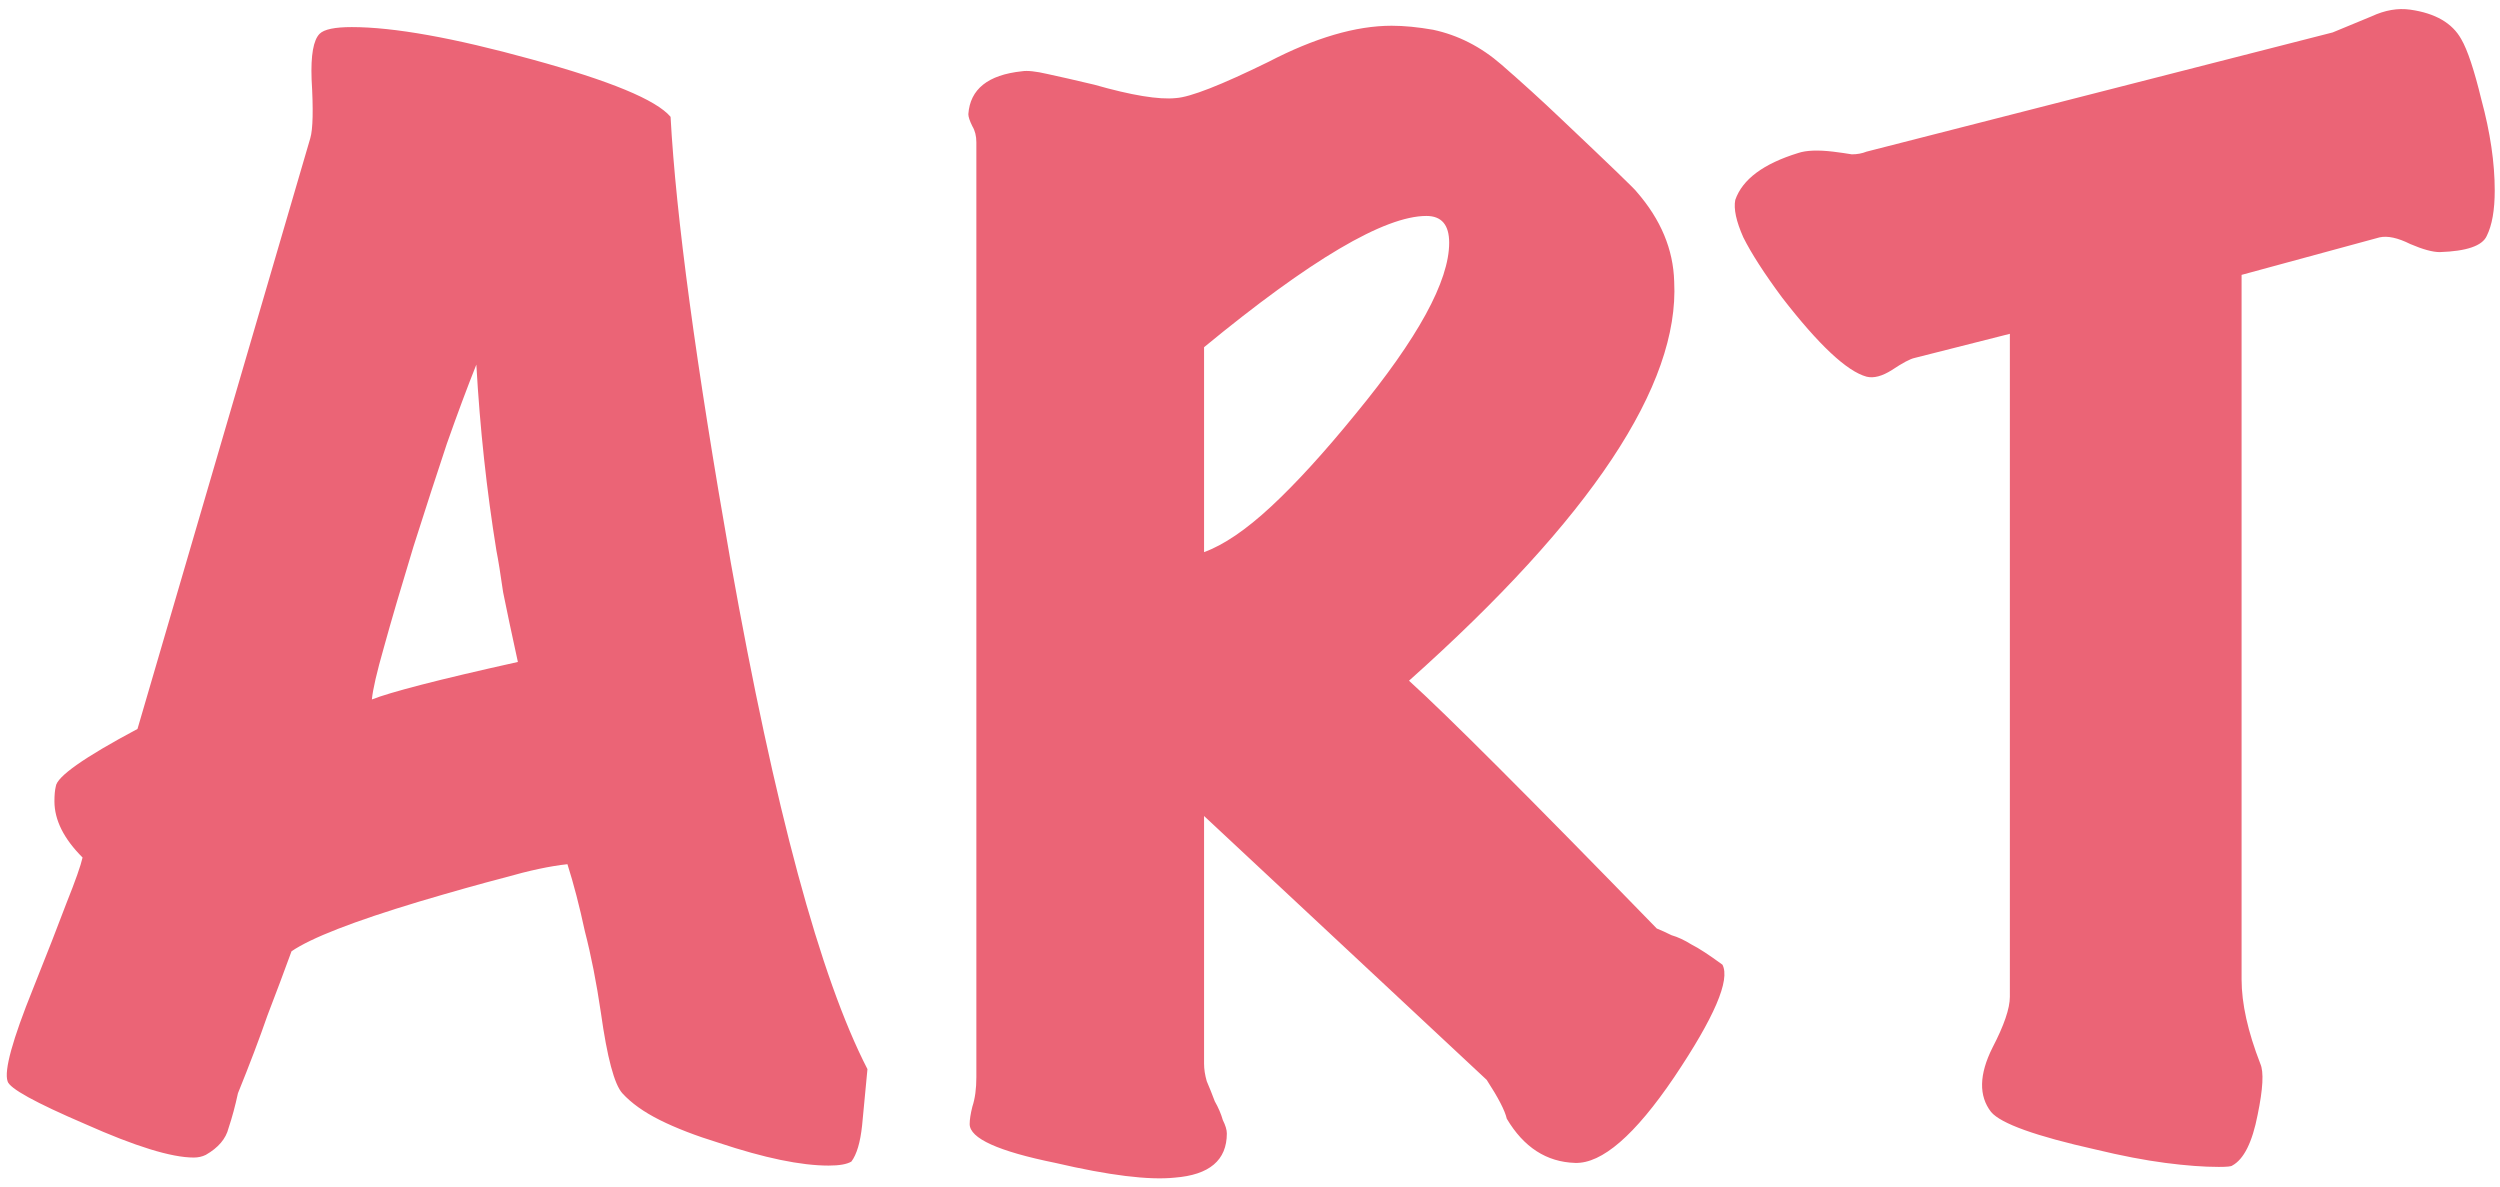 <svg width="158" height="75" viewBox="0 0 158 75" fill="none" xmlns="http://www.w3.org/2000/svg">
<path d="M54.485 71.125C54.372 72.198 54.146 72.959 53.808 73.411C53.525 73.58 53.046 73.665 52.368 73.665C50.619 73.665 48.305 73.185 45.427 72.226C43.96 71.774 42.718 71.294 41.703 70.787C40.687 70.279 39.897 69.714 39.332 69.094C38.824 68.529 38.373 66.836 37.978 64.015C37.696 62.096 37.357 60.375 36.962 58.851C36.623 57.271 36.257 55.86 35.862 54.618C34.789 54.731 33.463 55.013 31.883 55.465C30.359 55.86 28.553 56.368 26.465 56.989C22.346 58.23 19.665 59.274 18.424 60.121C17.972 61.362 17.464 62.717 16.9 64.184C16.392 65.651 15.771 67.288 15.038 69.094C14.868 69.884 14.671 70.617 14.445 71.294C14.276 71.972 13.796 72.536 13.006 72.988C12.78 73.1 12.526 73.157 12.244 73.157C10.833 73.157 8.548 72.451 5.387 71.041C2.227 69.686 0.591 68.783 0.478 68.332C0.252 67.655 0.788 65.708 2.086 62.491C2.989 60.233 3.694 58.428 4.202 57.073C4.767 55.662 5.105 54.703 5.218 54.195C4.033 53.01 3.44 51.825 3.44 50.64C3.44 50.245 3.469 49.934 3.525 49.709C3.582 49.088 5.303 47.875 8.689 46.069L19.609 8.738C19.778 8.173 19.806 6.932 19.693 5.013C19.637 3.489 19.806 2.53 20.201 2.135C20.483 1.853 21.161 1.712 22.233 1.712C24.885 1.712 28.666 2.389 33.576 3.743C38.542 5.098 41.477 6.311 42.38 7.383C42.718 13.648 43.988 23.044 46.189 35.572C48.954 51.091 51.832 61.757 54.823 67.57L54.485 71.125ZM32.73 41.836C32.335 40.03 32.024 38.563 31.798 37.434C31.629 36.249 31.488 35.374 31.375 34.81C30.754 30.973 30.331 27.05 30.105 23.044C29.541 24.455 28.92 26.119 28.243 28.038C27.622 29.9 26.917 32.073 26.127 34.556C25.337 37.152 24.716 39.268 24.265 40.905C23.813 42.485 23.559 43.586 23.503 44.206C24.067 43.981 25.111 43.67 26.635 43.275C28.158 42.88 30.19 42.401 32.73 41.836ZM108.857 60.967C109.365 61.926 108.349 64.297 105.809 68.078C103.326 71.746 101.238 73.552 99.545 73.496C97.739 73.439 96.3 72.508 95.228 70.702C95.115 70.194 94.692 69.376 93.958 68.247L76.097 51.571L76.097 67.231C76.097 67.57 76.153 67.937 76.266 68.332C76.436 68.727 76.605 69.15 76.774 69.602C77 69.997 77.169 70.392 77.282 70.787C77.451 71.125 77.536 71.407 77.536 71.633C77.536 73.326 76.436 74.257 74.235 74.427C72.598 74.596 70.087 74.285 66.701 73.496C63.089 72.762 61.283 71.944 61.283 71.041C61.283 70.758 61.34 70.392 61.453 69.94C61.622 69.432 61.706 68.811 61.706 68.078L61.706 8.992C61.706 8.597 61.622 8.258 61.452 7.976C61.283 7.637 61.199 7.383 61.199 7.214C61.311 5.634 62.44 4.731 64.585 4.505C64.923 4.449 65.459 4.505 66.193 4.675C66.983 4.844 67.971 5.07 69.156 5.352C71.526 6.029 73.247 6.311 74.319 6.198C75.222 6.142 77.169 5.38 80.16 3.913C83.095 2.389 85.691 1.627 87.948 1.627C88.738 1.627 89.613 1.712 90.572 1.881C92.152 2.22 93.591 2.953 94.889 4.082C96.187 5.211 97.429 6.339 98.614 7.468C101.774 10.459 103.383 12.011 103.439 12.124C104.963 13.873 105.753 15.764 105.809 17.795C106.148 24.342 100.561 32.75 89.049 43.021C91.419 45.166 96.639 50.386 104.709 58.682C104.991 58.794 105.301 58.936 105.64 59.105C106.035 59.218 106.458 59.415 106.91 59.697C107.361 59.923 108.01 60.346 108.857 60.967ZM90.149 13.648C87.497 13.648 82.813 16.413 76.097 21.943L76.097 34.895C77.338 34.443 78.749 33.484 80.329 32.017C81.91 30.549 83.687 28.602 85.662 26.176C89.613 21.379 91.588 17.767 91.588 15.341C91.588 14.212 91.108 13.648 90.149 13.648ZM154.196 15.933C153.745 15.933 153.124 15.764 152.334 15.425C151.544 15.03 150.895 14.889 150.387 15.002L141.668 17.372L141.668 61.898C141.668 63.422 142.063 65.2 142.853 67.231C143.079 67.739 143.022 68.811 142.684 70.448C142.345 72.198 141.809 73.27 141.075 73.665C141.019 73.721 140.737 73.749 140.229 73.749C139.27 73.749 138.141 73.665 136.843 73.495C135.545 73.326 134.078 73.044 132.441 72.649C128.66 71.802 126.459 71.012 125.838 70.279C125.048 69.263 125.077 67.909 125.923 66.216C126.657 64.805 127.023 63.732 127.023 62.999L127.023 21.097L121.013 22.62C120.731 22.677 120.251 22.931 119.574 23.382C118.953 23.777 118.417 23.919 117.966 23.806C116.724 23.467 114.947 21.802 112.633 18.811C111.504 17.288 110.686 16.018 110.178 15.002C109.727 13.986 109.557 13.196 109.67 12.632C110.122 11.334 111.448 10.346 113.649 9.669C114.157 9.5 114.89 9.471 115.85 9.584C116.301 9.641 116.696 9.697 117.035 9.754C117.373 9.754 117.684 9.697 117.966 9.584L147.424 2.05L149.879 1.035C150.726 0.64 151.544 0.498 152.334 0.611C153.914 0.837 154.986 1.458 155.551 2.474C155.946 3.151 156.369 4.421 156.82 6.283C157.385 8.371 157.667 10.29 157.667 12.039C157.667 13.281 157.498 14.24 157.159 14.917C156.877 15.538 155.889 15.877 154.196 15.933Z" fill="#EB6476"/>
</svg>
